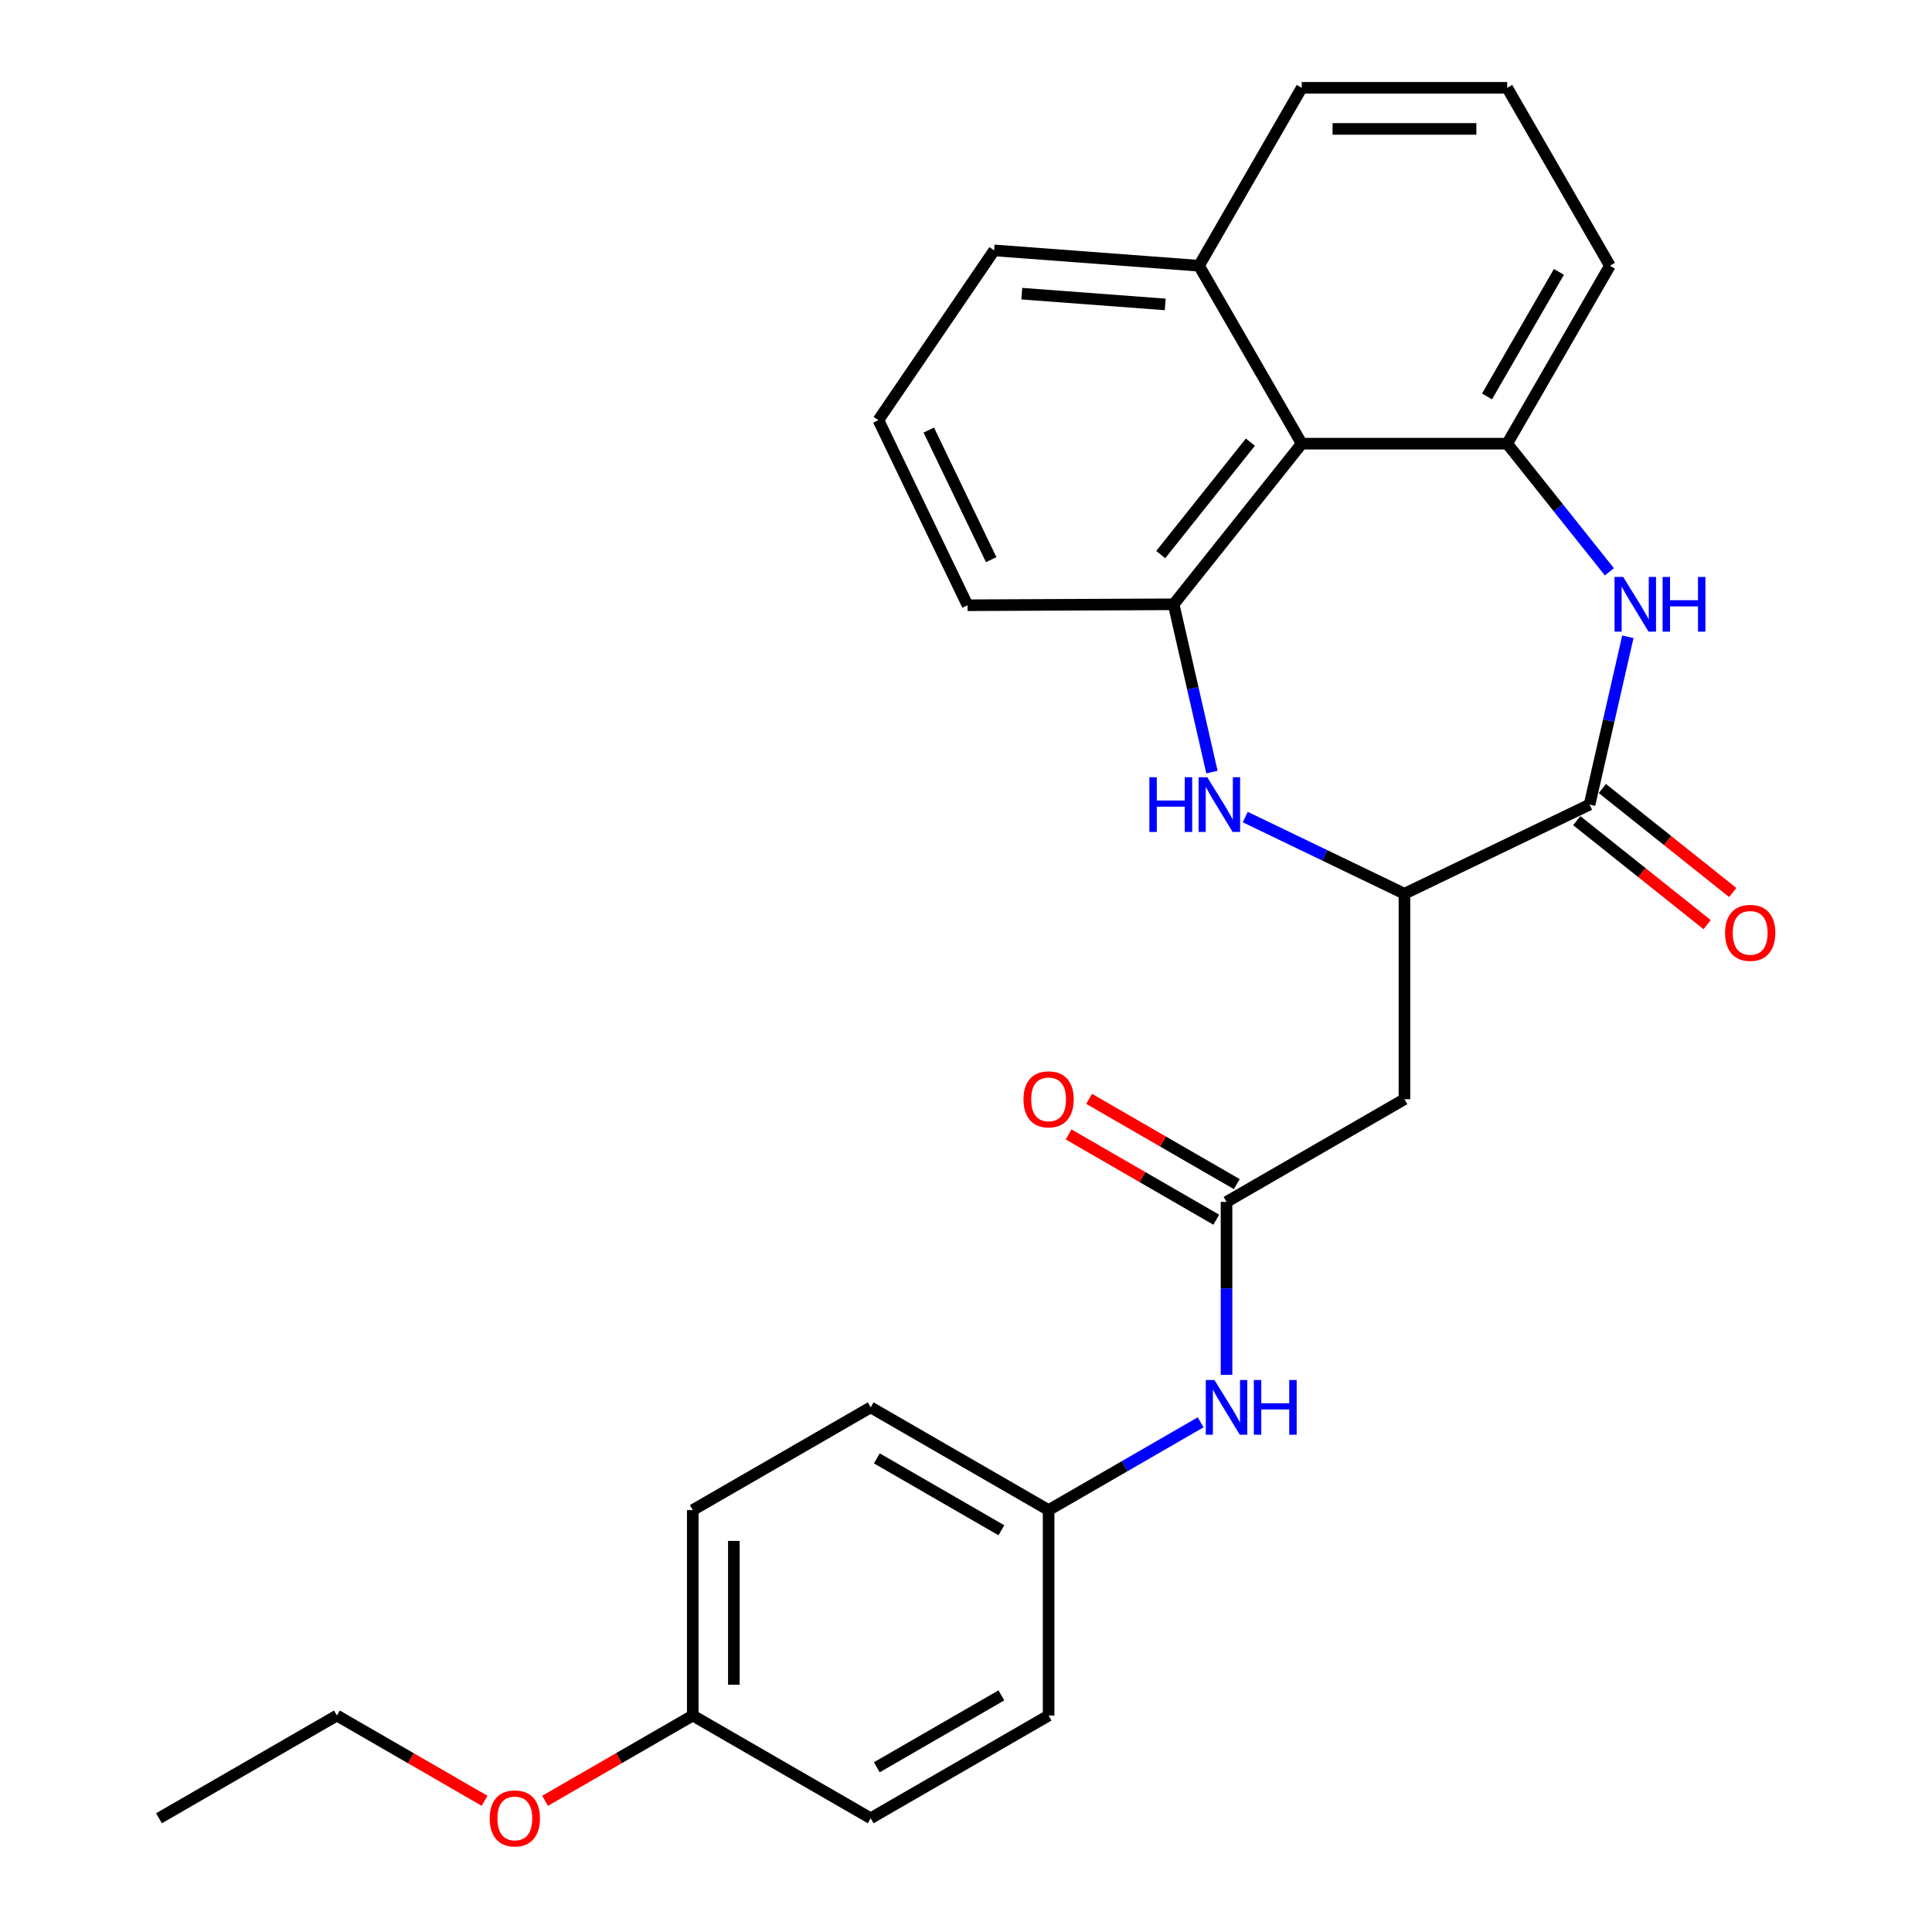 <?xml version='1.0' encoding='iso-8859-1'?>
<svg version='1.1' baseProfile='full'
              xmlns='http://www.w3.org/2000/svg'
                      xmlns:rdkit='http://www.rdkit.org/xml'
                      xmlns:xlink='http://www.w3.org/1999/xlink'
                  xml:space='preserve'
width='1000px' height='1000px' viewBox='0 0 1000 1000'>
<!-- END OF HEADER -->
<rect style='opacity:1.0;fill:#FFFFFF;stroke:none' width='1000' height='1000' x='0' y='0'> </rect>
<path class='bond-1' d='M 842.579,329.601 L 832.667,373.029' style='fill:none;fill-rule:evenodd;stroke:#0000FF;stroke-width:6px;stroke-linecap:butt;stroke-linejoin:miter;stroke-opacity:1' />
<path class='bond-1' d='M 832.667,373.029 L 822.755,416.457' style='fill:none;fill-rule:evenodd;stroke:#000000;stroke-width:6px;stroke-linecap:butt;stroke-linejoin:miter;stroke-opacity:1' />
<path class='bond-2' d='M 833.02,295.981 L 806.568,262.812' style='fill:none;fill-rule:evenodd;stroke:#0000FF;stroke-width:6px;stroke-linecap:butt;stroke-linejoin:miter;stroke-opacity:1' />
<path class='bond-2' d='M 806.568,262.812 L 780.116,229.642' style='fill:none;fill-rule:evenodd;stroke:#000000;stroke-width:6px;stroke-linecap:butt;stroke-linejoin:miter;stroke-opacity:1' />
<path class='bond-0' d='M 644.534,422.91 L 685.74,442.753' style='fill:none;fill-rule:evenodd;stroke:#0000FF;stroke-width:6px;stroke-linecap:butt;stroke-linejoin:miter;stroke-opacity:1' />
<path class='bond-0' d='M 685.74,442.753 L 726.945,462.597' style='fill:none;fill-rule:evenodd;stroke:#000000;stroke-width:6px;stroke-linecap:butt;stroke-linejoin:miter;stroke-opacity:1' />
<path class='bond-27' d='M 627.297,399.639 L 617.385,356.211' style='fill:none;fill-rule:evenodd;stroke:#0000FF;stroke-width:6px;stroke-linecap:butt;stroke-linejoin:miter;stroke-opacity:1' />
<path class='bond-27' d='M 617.385,356.211 L 607.473,312.783' style='fill:none;fill-rule:evenodd;stroke:#000000;stroke-width:6px;stroke-linecap:butt;stroke-linejoin:miter;stroke-opacity:1' />
<path class='bond-4' d='M 822.755,416.457 L 726.945,462.597' style='fill:none;fill-rule:evenodd;stroke:#000000;stroke-width:6px;stroke-linecap:butt;stroke-linejoin:miter;stroke-opacity:1' />
<path class='bond-9' d='M 816.125,424.771 L 849.866,451.679' style='fill:none;fill-rule:evenodd;stroke:#000000;stroke-width:6px;stroke-linecap:butt;stroke-linejoin:miter;stroke-opacity:1' />
<path class='bond-9' d='M 849.866,451.679 L 883.607,478.586' style='fill:none;fill-rule:evenodd;stroke:#FF0000;stroke-width:6px;stroke-linecap:butt;stroke-linejoin:miter;stroke-opacity:1' />
<path class='bond-9' d='M 829.385,408.143 L 863.126,435.051' style='fill:none;fill-rule:evenodd;stroke:#000000;stroke-width:6px;stroke-linecap:butt;stroke-linejoin:miter;stroke-opacity:1' />
<path class='bond-9' d='M 863.126,435.051 L 896.867,461.958' style='fill:none;fill-rule:evenodd;stroke:#FF0000;stroke-width:6px;stroke-linecap:butt;stroke-linejoin:miter;stroke-opacity:1' />
<path class='bond-5' d='M 780.116,229.642 L 673.775,229.642' style='fill:none;fill-rule:evenodd;stroke:#000000;stroke-width:6px;stroke-linecap:butt;stroke-linejoin:miter;stroke-opacity:1' />
<path class='bond-14' d='M 780.116,229.642 L 833.286,137.548' style='fill:none;fill-rule:evenodd;stroke:#000000;stroke-width:6px;stroke-linecap:butt;stroke-linejoin:miter;stroke-opacity:1' />
<path class='bond-14' d='M 769.672,205.194 L 806.892,140.728' style='fill:none;fill-rule:evenodd;stroke:#000000;stroke-width:6px;stroke-linecap:butt;stroke-linejoin:miter;stroke-opacity:1' />
<path class='bond-3' d='M 607.473,312.783 L 673.775,229.642' style='fill:none;fill-rule:evenodd;stroke:#000000;stroke-width:6px;stroke-linecap:butt;stroke-linejoin:miter;stroke-opacity:1' />
<path class='bond-3' d='M 600.79,287.051 L 647.201,228.853' style='fill:none;fill-rule:evenodd;stroke:#000000;stroke-width:6px;stroke-linecap:butt;stroke-linejoin:miter;stroke-opacity:1' />
<path class='bond-15' d='M 607.473,312.783 L 500.797,313.274' style='fill:none;fill-rule:evenodd;stroke:#000000;stroke-width:6px;stroke-linecap:butt;stroke-linejoin:miter;stroke-opacity:1' />
<path class='bond-6' d='M 726.945,462.597 L 726.945,568.938' style='fill:none;fill-rule:evenodd;stroke:#000000;stroke-width:6px;stroke-linecap:butt;stroke-linejoin:miter;stroke-opacity:1' />
<path class='bond-11' d='M 673.775,229.642 L 620.605,137.548' style='fill:none;fill-rule:evenodd;stroke:#000000;stroke-width:6px;stroke-linecap:butt;stroke-linejoin:miter;stroke-opacity:1' />
<path class='bond-7' d='M 726.945,568.938 L 634.852,622.108' style='fill:none;fill-rule:evenodd;stroke:#000000;stroke-width:6px;stroke-linecap:butt;stroke-linejoin:miter;stroke-opacity:1' />
<path class='bond-8' d='M 634.852,622.108 L 634.852,666.869' style='fill:none;fill-rule:evenodd;stroke:#000000;stroke-width:6px;stroke-linecap:butt;stroke-linejoin:miter;stroke-opacity:1' />
<path class='bond-8' d='M 634.852,666.869 L 634.852,711.63' style='fill:none;fill-rule:evenodd;stroke:#0000FF;stroke-width:6px;stroke-linecap:butt;stroke-linejoin:miter;stroke-opacity:1' />
<path class='bond-10' d='M 640.169,612.899 L 601.951,590.834' style='fill:none;fill-rule:evenodd;stroke:#000000;stroke-width:6px;stroke-linecap:butt;stroke-linejoin:miter;stroke-opacity:1' />
<path class='bond-10' d='M 601.951,590.834 L 563.733,568.769' style='fill:none;fill-rule:evenodd;stroke:#FF0000;stroke-width:6px;stroke-linecap:butt;stroke-linejoin:miter;stroke-opacity:1' />
<path class='bond-10' d='M 629.534,631.317 L 591.317,609.252' style='fill:none;fill-rule:evenodd;stroke:#000000;stroke-width:6px;stroke-linecap:butt;stroke-linejoin:miter;stroke-opacity:1' />
<path class='bond-10' d='M 591.317,609.252 L 553.099,587.187' style='fill:none;fill-rule:evenodd;stroke:#FF0000;stroke-width:6px;stroke-linecap:butt;stroke-linejoin:miter;stroke-opacity:1' />
<path class='bond-12' d='M 621.453,736.184 L 582.105,758.902' style='fill:none;fill-rule:evenodd;stroke:#0000FF;stroke-width:6px;stroke-linecap:butt;stroke-linejoin:miter;stroke-opacity:1' />
<path class='bond-12' d='M 582.105,758.902 L 542.758,781.619' style='fill:none;fill-rule:evenodd;stroke:#000000;stroke-width:6px;stroke-linecap:butt;stroke-linejoin:miter;stroke-opacity:1' />
<path class='bond-23' d='M 620.605,137.548 L 514.561,129.601' style='fill:none;fill-rule:evenodd;stroke:#000000;stroke-width:6px;stroke-linecap:butt;stroke-linejoin:miter;stroke-opacity:1' />
<path class='bond-23' d='M 603.109,157.565 L 528.878,152.002' style='fill:none;fill-rule:evenodd;stroke:#000000;stroke-width:6px;stroke-linecap:butt;stroke-linejoin:miter;stroke-opacity:1' />
<path class='bond-28' d='M 620.605,137.548 L 673.775,45.455' style='fill:none;fill-rule:evenodd;stroke:#000000;stroke-width:6px;stroke-linecap:butt;stroke-linejoin:miter;stroke-opacity:1' />
<path class='bond-16' d='M 542.758,781.619 L 542.758,887.96' style='fill:none;fill-rule:evenodd;stroke:#000000;stroke-width:6px;stroke-linecap:butt;stroke-linejoin:miter;stroke-opacity:1' />
<path class='bond-17' d='M 542.758,781.619 L 450.664,728.449' style='fill:none;fill-rule:evenodd;stroke:#000000;stroke-width:6px;stroke-linecap:butt;stroke-linejoin:miter;stroke-opacity:1' />
<path class='bond-17' d='M 518.31,792.062 L 453.844,754.843' style='fill:none;fill-rule:evenodd;stroke:#000000;stroke-width:6px;stroke-linecap:butt;stroke-linejoin:miter;stroke-opacity:1' />
<path class='bond-13' d='M 358.57,887.96 L 358.57,781.619' style='fill:none;fill-rule:evenodd;stroke:#000000;stroke-width:6px;stroke-linecap:butt;stroke-linejoin:miter;stroke-opacity:1' />
<path class='bond-13' d='M 379.838,872.009 L 379.838,797.57' style='fill:none;fill-rule:evenodd;stroke:#000000;stroke-width:6px;stroke-linecap:butt;stroke-linejoin:miter;stroke-opacity:1' />
<path class='bond-20' d='M 358.57,887.96 L 320.353,910.025' style='fill:none;fill-rule:evenodd;stroke:#000000;stroke-width:6px;stroke-linecap:butt;stroke-linejoin:miter;stroke-opacity:1' />
<path class='bond-20' d='M 320.353,910.025 L 282.135,932.09' style='fill:none;fill-rule:evenodd;stroke:#FF0000;stroke-width:6px;stroke-linecap:butt;stroke-linejoin:miter;stroke-opacity:1' />
<path class='bond-30' d='M 358.57,887.96 L 450.664,941.13' style='fill:none;fill-rule:evenodd;stroke:#000000;stroke-width:6px;stroke-linecap:butt;stroke-linejoin:miter;stroke-opacity:1' />
<path class='bond-21' d='M 833.286,137.548 L 780.116,45.455' style='fill:none;fill-rule:evenodd;stroke:#000000;stroke-width:6px;stroke-linecap:butt;stroke-linejoin:miter;stroke-opacity:1' />
<path class='bond-29' d='M 500.797,313.274 L 454.657,217.464' style='fill:none;fill-rule:evenodd;stroke:#000000;stroke-width:6px;stroke-linecap:butt;stroke-linejoin:miter;stroke-opacity:1' />
<path class='bond-29' d='M 513.038,289.675 L 480.74,222.608' style='fill:none;fill-rule:evenodd;stroke:#000000;stroke-width:6px;stroke-linecap:butt;stroke-linejoin:miter;stroke-opacity:1' />
<path class='bond-19' d='M 542.758,887.96 L 450.664,941.13' style='fill:none;fill-rule:evenodd;stroke:#000000;stroke-width:6px;stroke-linecap:butt;stroke-linejoin:miter;stroke-opacity:1' />
<path class='bond-19' d='M 518.31,877.517 L 453.844,914.736' style='fill:none;fill-rule:evenodd;stroke:#000000;stroke-width:6px;stroke-linecap:butt;stroke-linejoin:miter;stroke-opacity:1' />
<path class='bond-18' d='M 450.664,728.449 L 358.57,781.619' style='fill:none;fill-rule:evenodd;stroke:#000000;stroke-width:6px;stroke-linecap:butt;stroke-linejoin:miter;stroke-opacity:1' />
<path class='bond-25' d='M 250.818,932.09 L 212.6,910.025' style='fill:none;fill-rule:evenodd;stroke:#FF0000;stroke-width:6px;stroke-linecap:butt;stroke-linejoin:miter;stroke-opacity:1' />
<path class='bond-25' d='M 212.6,910.025 L 174.383,887.96' style='fill:none;fill-rule:evenodd;stroke:#000000;stroke-width:6px;stroke-linecap:butt;stroke-linejoin:miter;stroke-opacity:1' />
<path class='bond-24' d='M 780.116,45.455 L 673.775,45.455' style='fill:none;fill-rule:evenodd;stroke:#000000;stroke-width:6px;stroke-linecap:butt;stroke-linejoin:miter;stroke-opacity:1' />
<path class='bond-24' d='M 764.165,66.723 L 689.726,66.723' style='fill:none;fill-rule:evenodd;stroke:#000000;stroke-width:6px;stroke-linecap:butt;stroke-linejoin:miter;stroke-opacity:1' />
<path class='bond-22' d='M 454.657,217.464 L 514.561,129.601' style='fill:none;fill-rule:evenodd;stroke:#000000;stroke-width:6px;stroke-linecap:butt;stroke-linejoin:miter;stroke-opacity:1' />
<path class='bond-26' d='M 174.383,887.96 L 82.289,941.13' style='fill:none;fill-rule:evenodd;stroke:#000000;stroke-width:6px;stroke-linecap:butt;stroke-linejoin:miter;stroke-opacity:1' />
<path  class='atom-0' d='M 840.158 298.623
L 849.438 313.623
Q 850.358 315.103, 851.838 317.783
Q 853.318 320.463, 853.398 320.623
L 853.398 298.623
L 857.158 298.623
L 857.158 326.943
L 853.278 326.943
L 843.318 310.543
Q 842.158 308.623, 840.918 306.423
Q 839.718 304.223, 839.358 303.543
L 839.358 326.943
L 835.678 326.943
L 835.678 298.623
L 840.158 298.623
' fill='#0000FF'/>
<path  class='atom-0' d='M 860.558 298.623
L 864.398 298.623
L 864.398 310.663
L 878.878 310.663
L 878.878 298.623
L 882.718 298.623
L 882.718 326.943
L 878.878 326.943
L 878.878 313.863
L 864.398 313.863
L 864.398 326.943
L 860.558 326.943
L 860.558 298.623
' fill='#0000FF'/>
<path  class='atom-1' d='M 594.916 402.297
L 598.756 402.297
L 598.756 414.337
L 613.236 414.337
L 613.236 402.297
L 617.076 402.297
L 617.076 430.617
L 613.236 430.617
L 613.236 417.537
L 598.756 417.537
L 598.756 430.617
L 594.916 430.617
L 594.916 402.297
' fill='#0000FF'/>
<path  class='atom-1' d='M 624.876 402.297
L 634.156 417.297
Q 635.076 418.777, 636.556 421.457
Q 638.036 424.137, 638.116 424.297
L 638.116 402.297
L 641.876 402.297
L 641.876 430.617
L 637.996 430.617
L 628.036 414.217
Q 626.876 412.297, 625.636 410.097
Q 624.436 407.897, 624.076 407.217
L 624.076 430.617
L 620.396 430.617
L 620.396 402.297
L 624.876 402.297
' fill='#0000FF'/>
<path  class='atom-9' d='M 628.592 714.289
L 637.872 729.289
Q 638.792 730.769, 640.272 733.449
Q 641.752 736.129, 641.832 736.289
L 641.832 714.289
L 645.592 714.289
L 645.592 742.609
L 641.712 742.609
L 631.752 726.209
Q 630.592 724.289, 629.352 722.089
Q 628.152 719.889, 627.792 719.209
L 627.792 742.609
L 624.112 742.609
L 624.112 714.289
L 628.592 714.289
' fill='#0000FF'/>
<path  class='atom-9' d='M 648.992 714.289
L 652.832 714.289
L 652.832 726.329
L 667.312 726.329
L 667.312 714.289
L 671.152 714.289
L 671.152 742.609
L 667.312 742.609
L 667.312 729.529
L 652.832 729.529
L 652.832 742.609
L 648.992 742.609
L 648.992 714.289
' fill='#0000FF'/>
<path  class='atom-10' d='M 892.896 482.84
Q 892.896 476.04, 896.256 472.24
Q 899.616 468.44, 905.896 468.44
Q 912.176 468.44, 915.536 472.24
Q 918.896 476.04, 918.896 482.84
Q 918.896 489.72, 915.496 493.64
Q 912.096 497.52, 905.896 497.52
Q 899.656 497.52, 896.256 493.64
Q 892.896 489.76, 892.896 482.84
M 905.896 494.32
Q 910.216 494.32, 912.536 491.44
Q 914.896 488.52, 914.896 482.84
Q 914.896 477.28, 912.536 474.48
Q 910.216 471.64, 905.896 471.64
Q 901.576 471.64, 899.216 474.44
Q 896.896 477.24, 896.896 482.84
Q 896.896 488.56, 899.216 491.44
Q 901.576 494.32, 905.896 494.32
' fill='#FF0000'/>
<path  class='atom-11' d='M 529.758 569.018
Q 529.758 562.218, 533.118 558.418
Q 536.478 554.618, 542.758 554.618
Q 549.038 554.618, 552.398 558.418
Q 555.758 562.218, 555.758 569.018
Q 555.758 575.898, 552.358 579.818
Q 548.958 583.698, 542.758 583.698
Q 536.518 583.698, 533.118 579.818
Q 529.758 575.938, 529.758 569.018
M 542.758 580.498
Q 547.078 580.498, 549.398 577.618
Q 551.758 574.698, 551.758 569.018
Q 551.758 563.458, 549.398 560.658
Q 547.078 557.818, 542.758 557.818
Q 538.438 557.818, 536.078 560.618
Q 533.758 563.418, 533.758 569.018
Q 533.758 574.738, 536.078 577.618
Q 538.438 580.498, 542.758 580.498
' fill='#FF0000'/>
<path  class='atom-21' d='M 253.476 941.21
Q 253.476 934.41, 256.836 930.61
Q 260.196 926.81, 266.476 926.81
Q 272.756 926.81, 276.116 930.61
Q 279.476 934.41, 279.476 941.21
Q 279.476 948.09, 276.076 952.01
Q 272.676 955.89, 266.476 955.89
Q 260.236 955.89, 256.836 952.01
Q 253.476 948.13, 253.476 941.21
M 266.476 952.69
Q 270.796 952.69, 273.116 949.81
Q 275.476 946.89, 275.476 941.21
Q 275.476 935.65, 273.116 932.85
Q 270.796 930.01, 266.476 930.01
Q 262.156 930.01, 259.796 932.81
Q 257.476 935.61, 257.476 941.21
Q 257.476 946.93, 259.796 949.81
Q 262.156 952.69, 266.476 952.69
' fill='#FF0000'/>
</svg>
